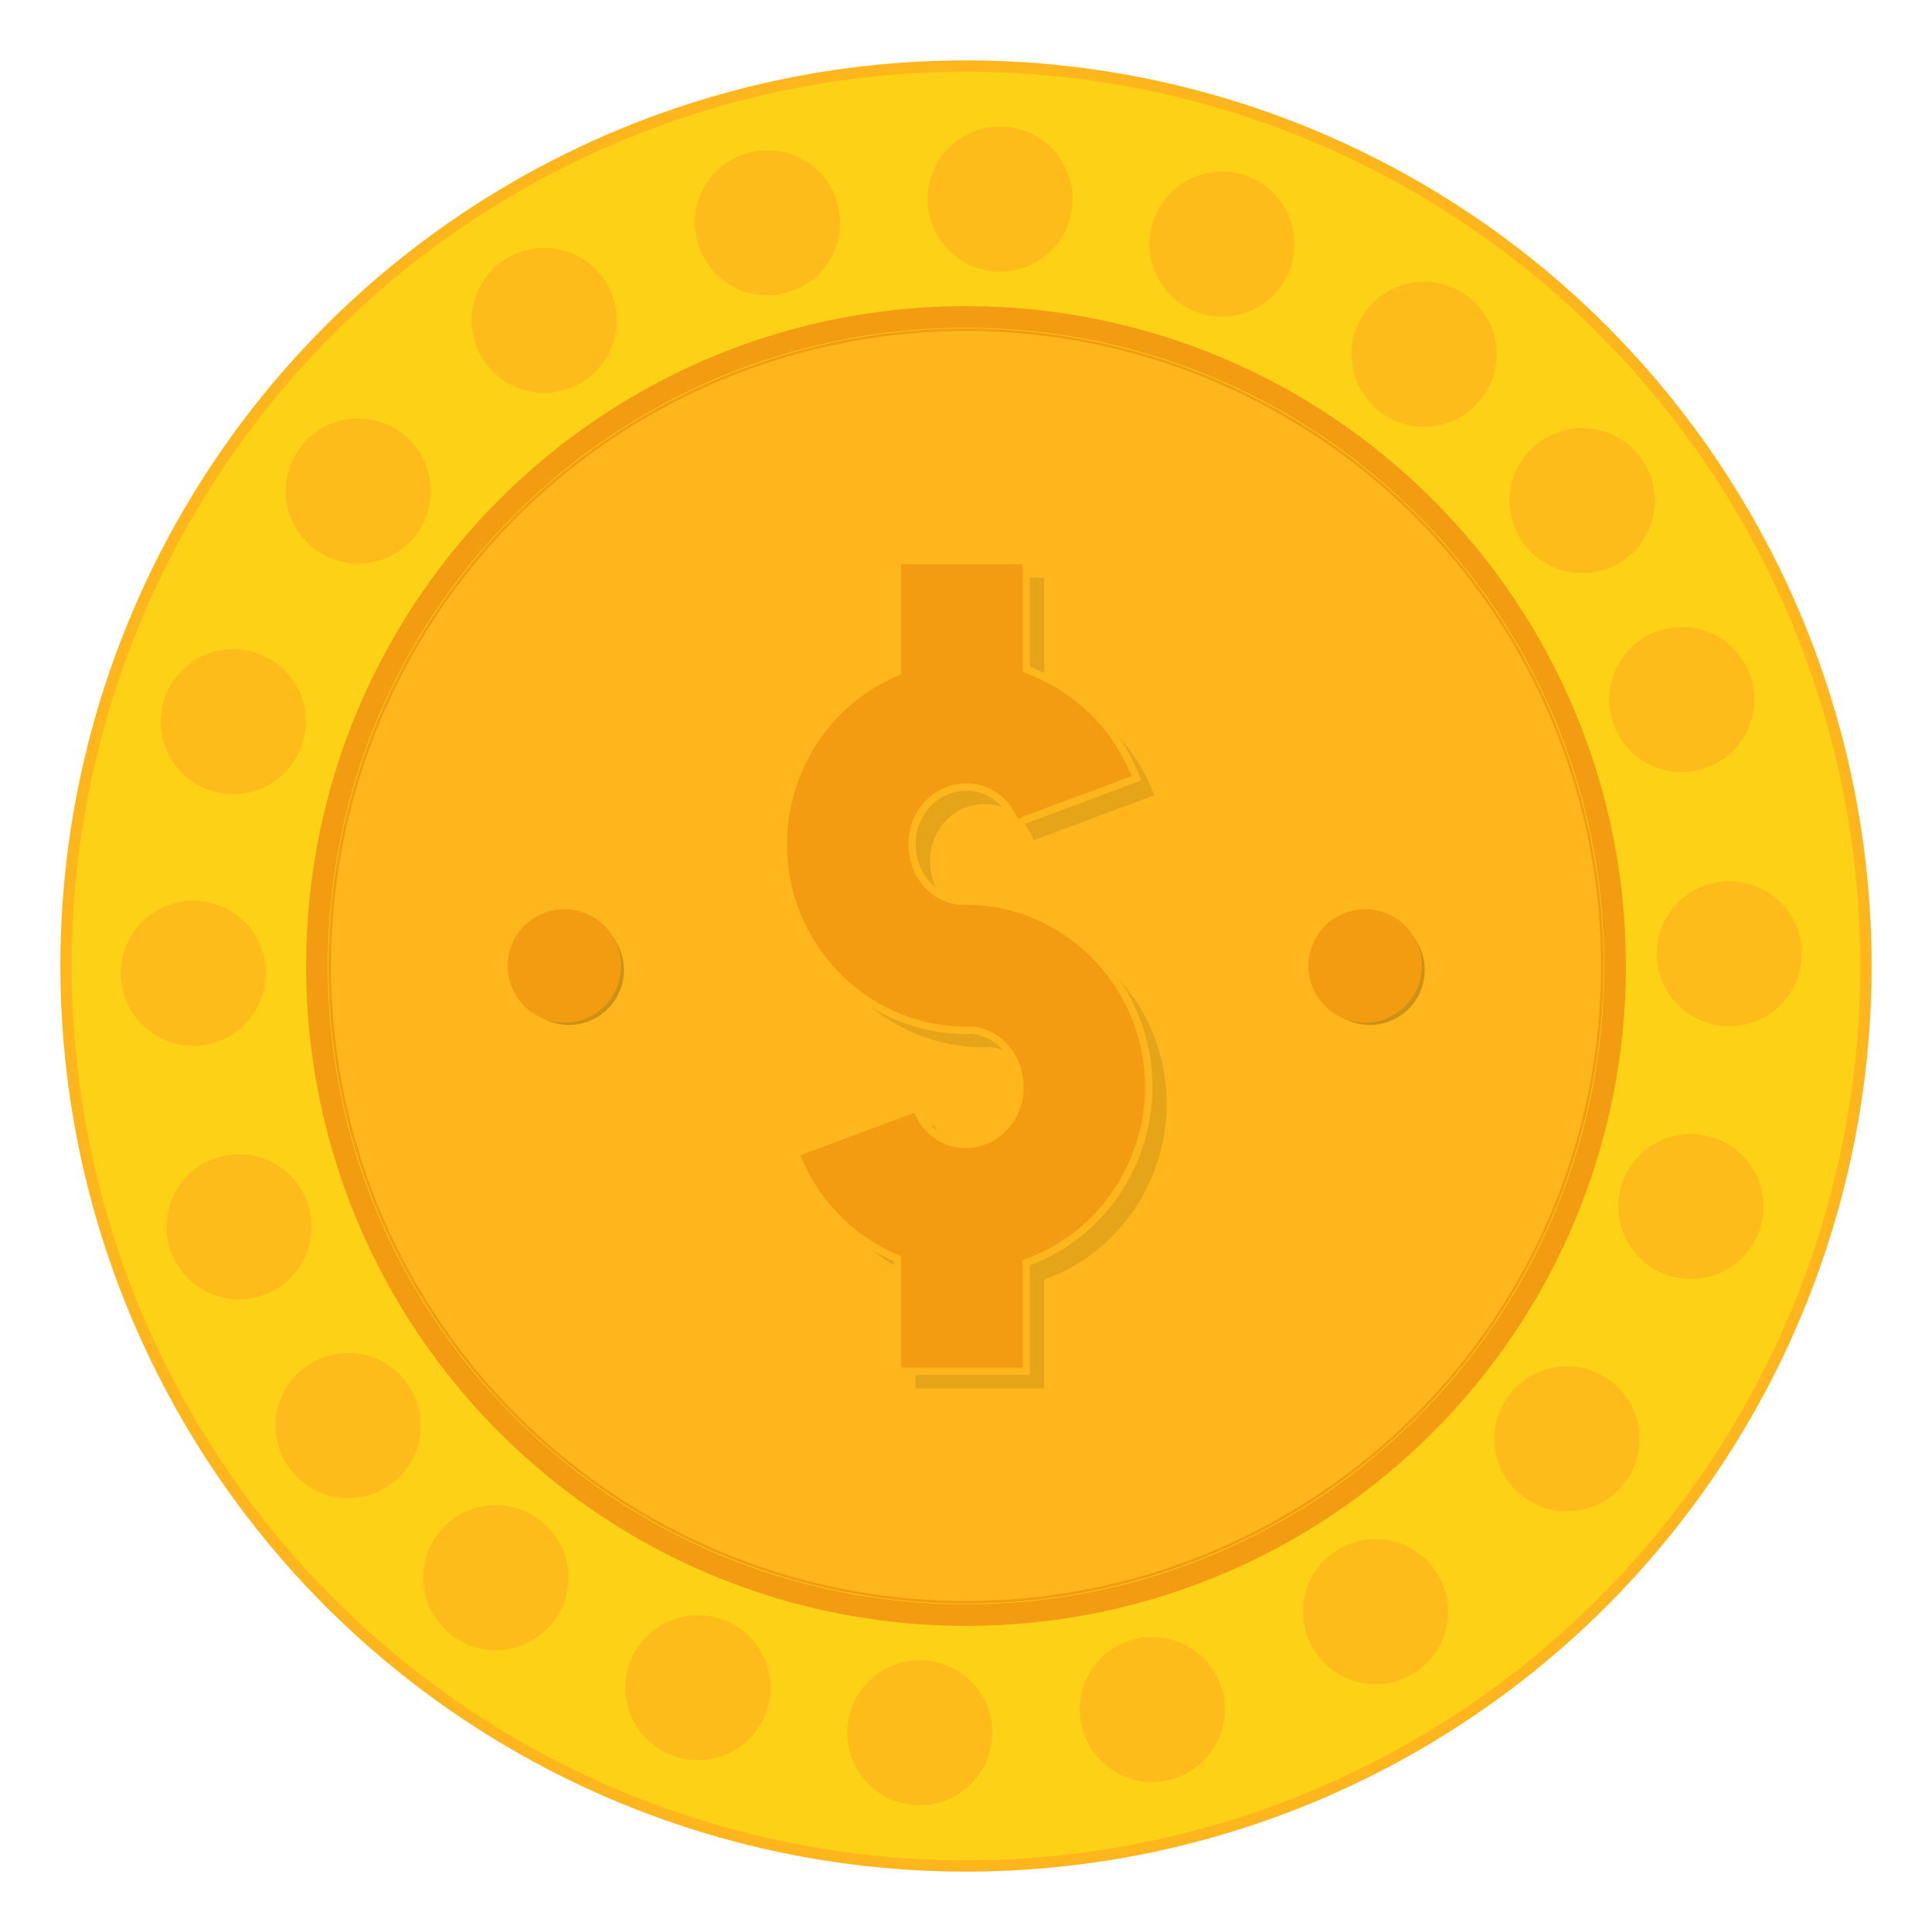 <svg xmlns="http://www.w3.org/2000/svg" width="512" height="512" viewBox="0 0 512 512">
    <g transform="translate(3429.915 2095.366)">
        <circle cx="-3173.915" cy="-1839.366" r="238.5" fill="#fcd116" stroke="#ffb61c" stroke-linecap="round" stroke-linejoin="round" stroke-width="3"/>
        <circle cx="-3173.915" cy="-1839.366" r="171.999" fill="none" stroke="#ffb61c" stroke-linecap="round" stroke-linejoin="round" stroke-width="5.726"/>
        <circle cx="-3267.352" cy="-1874.332" r="19.217" fill="#ffb61c" stroke-linecap="round" stroke-linejoin="round" stroke-width="3" opacity=".8" transform="rotate(2.997)"/>
        <circle cx="-3267.352" cy="-1467.349" r="19.217" fill="#ffb61c" stroke-linecap="round" stroke-linejoin="round" stroke-width="3" opacity=".8" transform="rotate(2.997)"/>
        <g fill="#ffb61c" stroke-linecap="round" stroke-linejoin="round" stroke-width="3">
            <g transform="rotate(89.273 -3137.394 -1853.636) scale(.985)">
                <circle cx="-3171.854" cy="-2049.988" r="19.514" opacity=".8"/>
                <circle cx="-3171.854" cy="-1636.718" r="19.514" opacity=".8"/>
            </g>
            <g transform="rotate(108.4 -3140.9 -1846.066) scale(.985)">
                <circle cx="-3171.854" cy="-2049.988" r="19.514" opacity=".8"/>
                <circle cx="-3171.854" cy="-1636.718" r="19.514" opacity=".8"/>
            </g>
            <g>
                <g transform="rotate(50.8 -3124.248 -1882.018) scale(.985)">
                    <circle cx="-3162.381" cy="-2051.829" r="19.514" opacity=".8"/>
                    <circle cx="-3179.375" cy="-1637.272" r="19.514" opacity=".8"/>
                </g>
                <g transform="rotate(69.927 -3132.376 -1864.47) scale(.985)">
                    <circle cx="-3171.854" cy="-2049.988" r="19.514" opacity=".8"/>
                    <circle cx="-3171.854" cy="-1636.718" r="19.514" opacity=".8"/>
                </g>
            </g>
        </g>
        <circle cx="2613.328" cy="2372.904" r="19.217" fill="#ffb61c" stroke-linecap="round" stroke-linejoin="round" stroke-width="3" opacity=".8" transform="rotate(165.488)"/>
        <circle cx="2613.328" cy="2779.887" r="19.217" fill="#ffb61c" stroke-linecap="round" stroke-linejoin="round" stroke-width="3" opacity=".8" transform="rotate(165.488)"/>
        <circle cx="3641.579" cy="-657.582" r="19.217" fill="#ffb61c" stroke-linecap="round" stroke-linejoin="round" stroke-width="3" opacity=".8" transform="rotate(-142.811)"/>
        <circle cx="3641.579" cy="-250.598" r="19.217" fill="#ffb61c" stroke-linecap="round" stroke-linejoin="round" stroke-width="3" opacity=".8" transform="rotate(-142.811)"/>
        <circle cx="-3173.915" cy="-1839.366" r="168.622" fill="#ffb61c" stroke="#f39c12" stroke-linecap="round" stroke-linejoin="round" stroke-width=".716"/>
        <path fill="#f39c12" stroke-linecap="round" stroke-linejoin="round" stroke-width="2.013" d="M-3173.915-2014.222c-96.537 0-174.857 78.318-174.857 174.855 0 96.537 78.32 174.857 174.857 174.857s174.857-78.32 174.857-174.857-78.32-174.855-174.857-174.855zm0 5.714c93.448 0 169.143 75.692 169.143 169.14 0 93.45-75.695 169.144-169.143 169.144-93.449 0-169.143-75.695-169.143-169.143 0-93.449 75.694-169.141 169.143-169.141z" color="#000" font-family="sans-serif" font-weight="400" overflow="visible" style="line-height:normal;text-indent:0;text-align:start;text-decoration-line:none;text-decoration-style:solid;text-decoration-color:#000;text-transform:none;block-progression:tb;isolation:auto;mix-blend-mode:normal" white-space="normal"/>
        <path stroke-width="24" d="M-3187.338-1942.289v29.497c-20.968 8.622-33.39 31.201-29.559 54.015 4.042 24.073 25.36 41.912 49.6 40.926 6.007.75 11.033 5.391 12.207 12.382 1.352 8.057-3.347 15.326-10.352 17.313-7.004 1.987-14.052-1.496-16.87-9.062l-31.99 11.918c4.851 13.023 14.88 22.943 26.964 28.011v29.84h34.137v-28.806c22.301-7.899 35.738-31.259 31.775-54.865-4.04-24.07-25.353-41.906-49.588-40.926-6.014-.745-11.044-5.389-12.218-12.385-1.353-8.057 3.346-15.326 10.35-17.313 7.005-1.987 14.053 1.499 16.872 9.065l31.99-11.918c-5.146-13.81-16.115-24.133-29.181-28.878v-28.814h-34.137z" color="#000" font-family="sans-serif" font-weight="400" opacity=".1" overflow="visible" style="line-height:normal;text-indent:0;text-align:start;text-decoration-line:none;text-decoration-style:solid;text-decoration-color:#000;text-transform:none;block-progression:tb;isolation:auto;mix-blend-mode:normal" white-space="normal"/>
        <path fill="#f39c12" stroke="#ffb61c" stroke-width="1.961" d="M-3192.092-1946.786v29.497c-20.967 8.621-33.389 31.201-29.559 54.014 4.042 24.074 25.36 41.913 49.6 40.927 6.008.75 11.033 5.391 12.207 12.382 1.353 8.057-3.347 15.326-10.351 17.313-7.004 1.987-14.053-1.496-16.871-9.062l-31.99 11.918c4.852 13.023 14.88 22.943 26.964 28.011v29.84h34.137v-28.807c22.302-7.898 35.739-31.258 31.776-54.864-4.041-24.07-25.353-41.906-49.59-40.926-6.013-.745-11.042-5.389-12.217-12.385-1.353-8.057 3.347-15.326 10.351-17.313 7.004-1.987 14.053 1.499 16.871 9.065l31.99-11.918c-5.145-13.811-16.114-24.133-29.181-28.878v-28.814h-34.137z" color="#000" font-family="sans-serif" font-weight="400" overflow="visible" style="line-height:normal;text-indent:0;text-align:start;text-decoration-line:none;text-decoration-style:solid;text-decoration-color:#000;text-transform:none;block-progression:tb;isolation:auto;mix-blend-mode:normal" white-space="normal"/>
        <g stroke-linecap="round" stroke-linejoin="round">
            <g transform="matrix(.979 0 0 .979 -3421.693 -2619.017)">
                <circle cx="145.641" cy="797.481" r="14.853" stroke-width="16" opacity=".2"/>
                <circle cx="144.382" cy="796.362" r="14.853" fill="#f39c12" stroke="#f39c12" stroke-width="1.002"/>
            </g>
            <g transform="matrix(.979 0 0 .979 -3209.474 -2619.017)">
                <circle cx="145.641" cy="797.481" r="14.853" stroke-width="16" opacity=".2"/>
                <circle cx="144.382" cy="796.362" r="14.853" fill="#f39c12" stroke="#f39c12" stroke-width="1.002"/>
            </g>
        </g>
        <g fill="#ffb61c" stroke-linecap="round" stroke-linejoin="round" stroke-width="3" transform="rotate(128.101 -3143.721 -1839.976) scale(.985)">
            <circle cx="-3171.854" cy="-2049.988" r="19.514" opacity=".8"/>
            <circle cx="-3171.854" cy="-1636.718" r="19.514" opacity=".8"/>
        </g>
        <circle cx="1674.445" cy="3062.015" r="19.217" fill="#ffb61c" stroke-linecap="round" stroke-linejoin="round" stroke-width="3" opacity=".8" transform="rotate(147.228)"/>
        <circle cx="1674.445" cy="3468.998" r="19.217" fill="#ffb61c" stroke-linecap="round" stroke-linejoin="round" stroke-width="3" opacity=".8" transform="rotate(147.228)"/>
        <circle cx="-3612.55" cy="-849.079" r="19.217" fill="#ffb61c" stroke-linecap="round" stroke-linejoin="round" stroke-width="3" opacity=".8" transform="rotate(19.949)"/>
        <circle cx="-3612.55" cy="-442.095" r="19.217" fill="#ffb61c" stroke-linecap="round" stroke-linejoin="round" stroke-width="3" opacity=".8" transform="rotate(19.949)"/>
    </g>
</svg>
